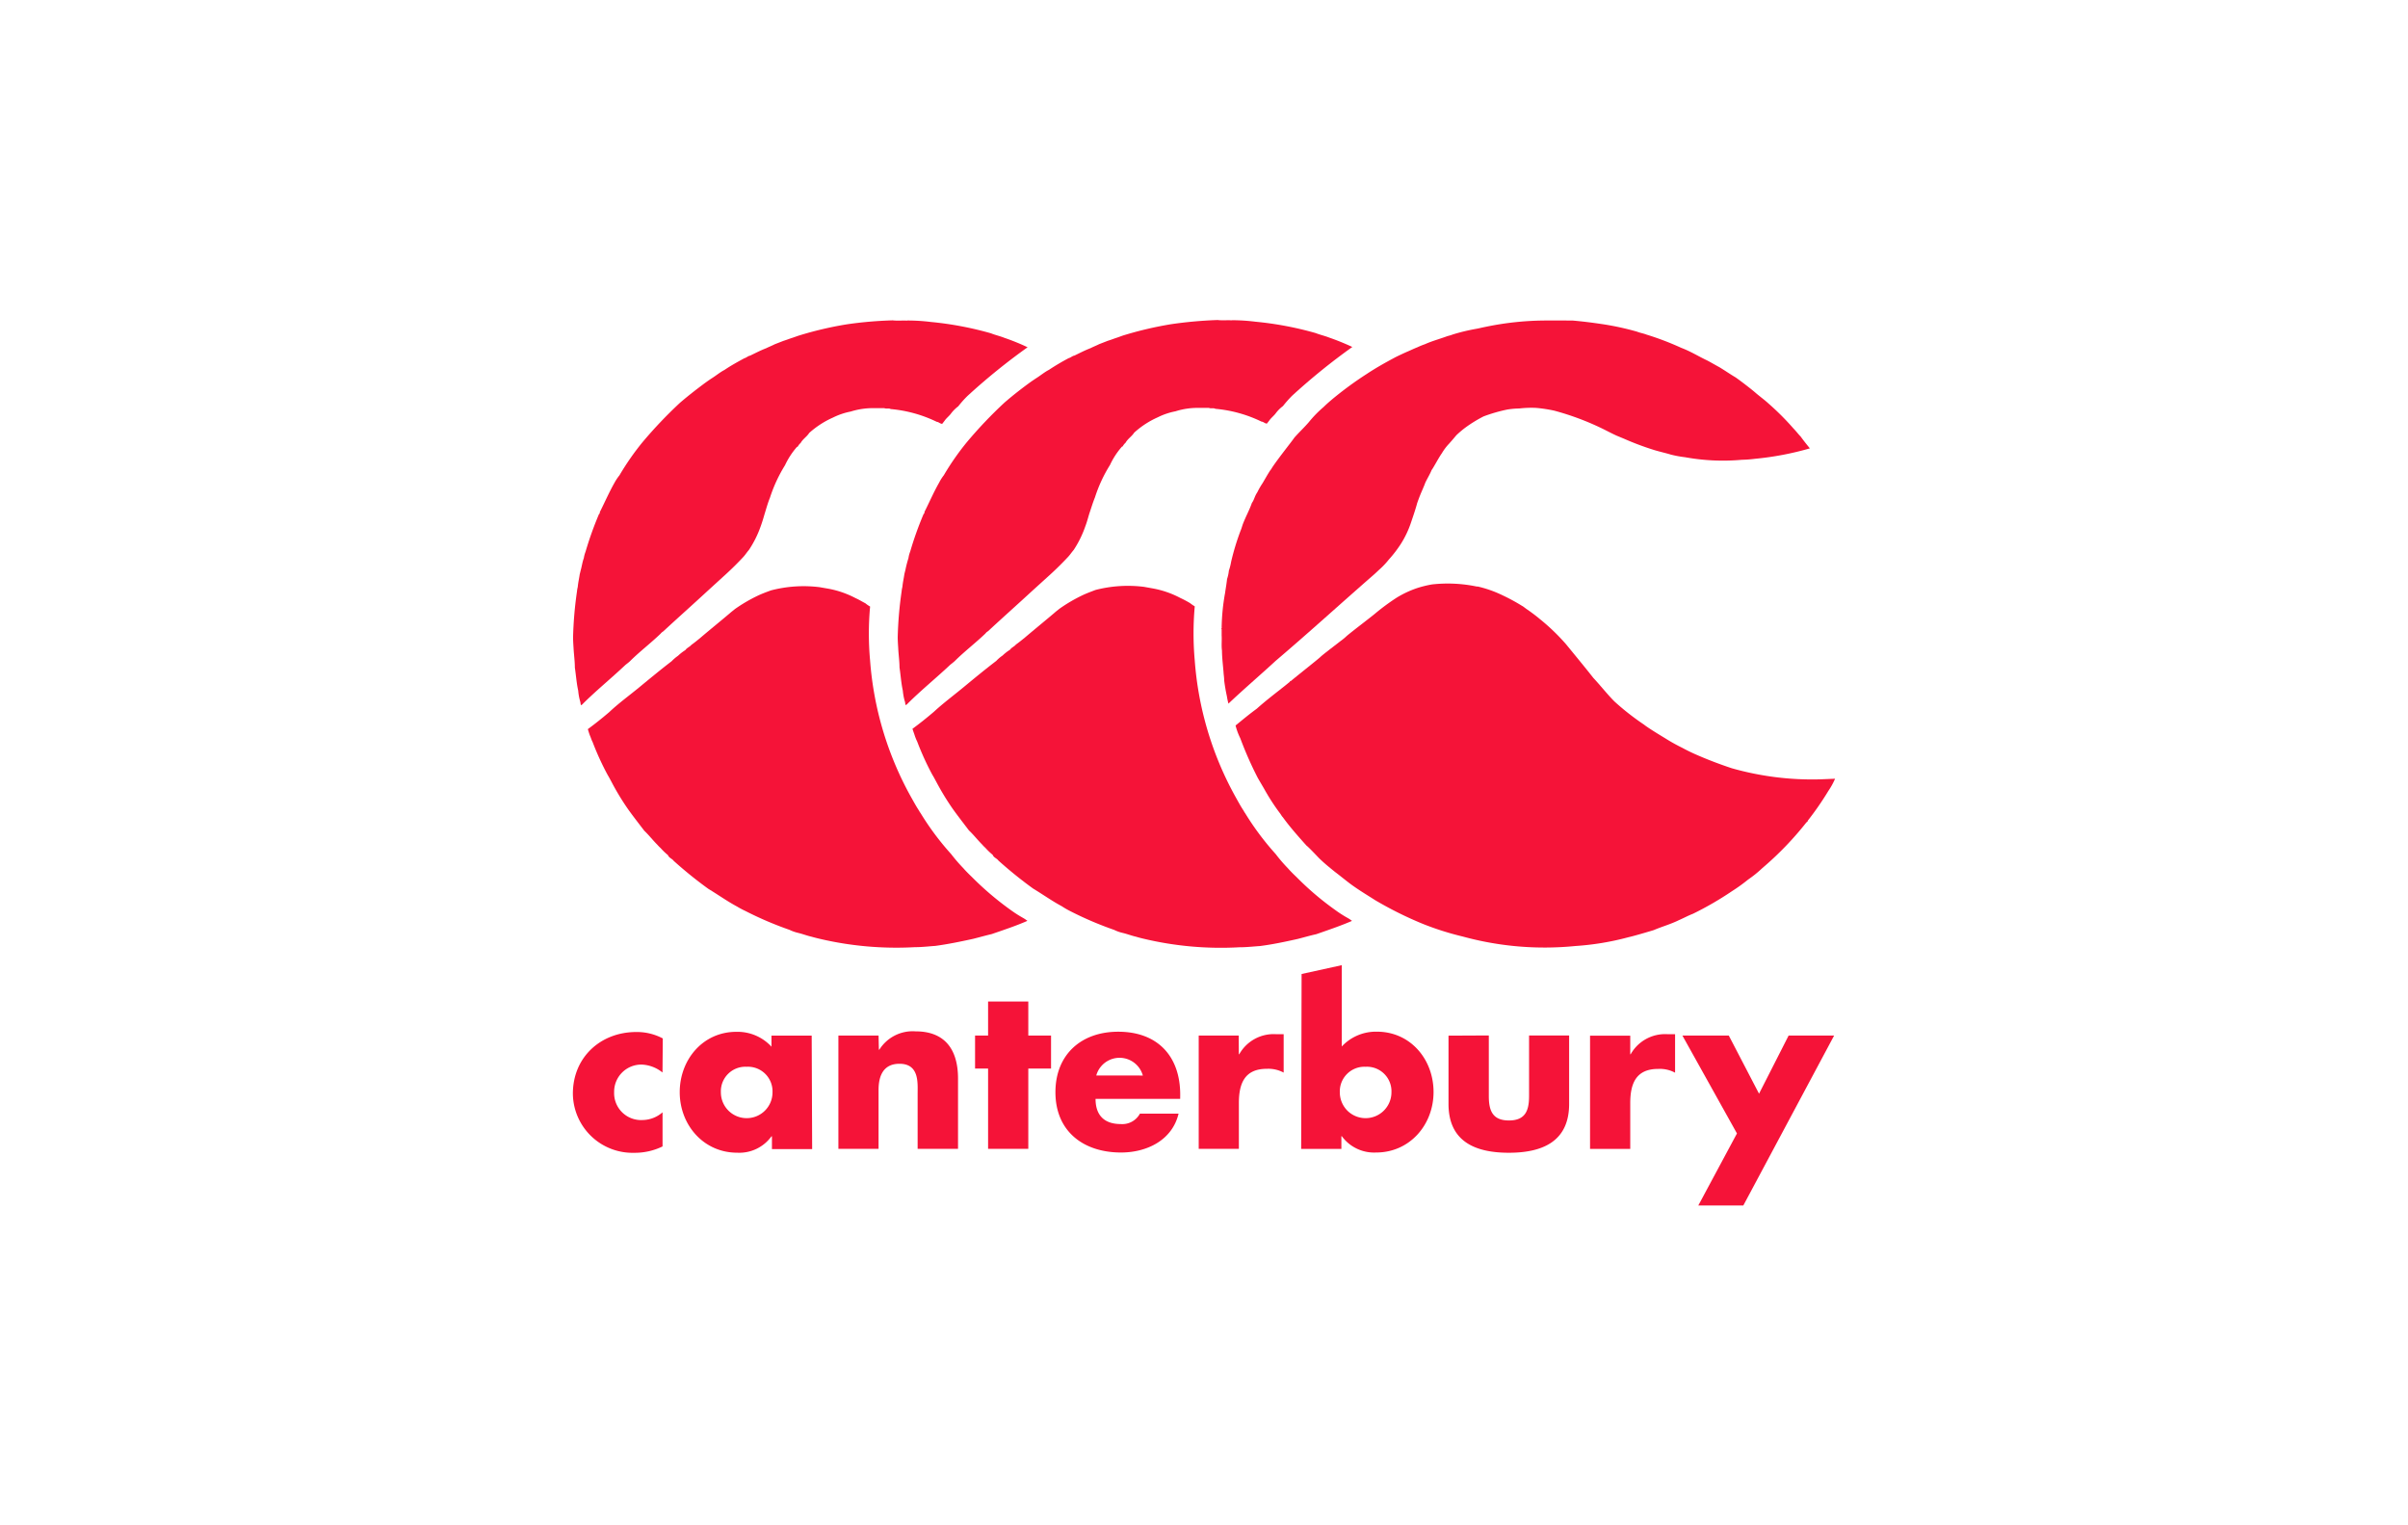 <?xml version="1.0" encoding="UTF-8"?>
<svg xmlns="http://www.w3.org/2000/svg" id="svg945" viewBox="0 0 510.24 323.15">
  <defs>
    <style>.cls-1{fill:#f51338;}</style>
  </defs>
  <title>CANTERBURY</title>
  <g id="layer1">
    <g id="g848">
      <path id="path840" class="cls-1" d="M140.44,220a11.7,11.7,0,0,0-5.62-1.36c-7.54,0-13.43,5.34-13.43,13.06a12.65,12.65,0,0,0,13,12.53,13.4,13.4,0,0,0,6-1.35v-7.23a6.57,6.57,0,0,1-4.26,1.64,5.71,5.71,0,0,1-6-5.9,5.76,5.76,0,0,1,5.85-5.85,7.47,7.47,0,0,1,4.4,1.68Zm31.55-.6h-8.52v2.35a9.77,9.77,0,0,0-7.44-3.15c-7.11,0-12,5.91-12,12.79s5,12.82,12.19,12.82a8.4,8.4,0,0,0,7.25-3.47h.1v2.71h8.52ZM158.27,226a5.21,5.21,0,0,1,5.42,5.42,5.46,5.46,0,0,1-5.47,5.47h0a5.46,5.46,0,0,1-5.47-5.47,5.2,5.2,0,0,1,5.41-5.42m28-6.61h-8.51v24h8.51V230.94c0-3,1-5.57,4.44-5.57,4.21,0,3.84,4.06,3.84,6.32v11.7H203V228.5c0-5.9-2.57-10-9-10a8.34,8.34,0,0,0-7.68,3.89h-.09Zm31.73,7h4.82v-7h-4.82v-7.21h-8.52v7.21h-2.76v7h2.76v17h8.52Zm32.19,5.53c0-8.19-4.82-13.34-13.14-13.34-7.82,0-13.3,4.82-13.3,12.82,0,8.29,5.94,12.77,13.9,12.77,5.42,0,10.84-2.57,12.19-8.23h-8.19a4.24,4.24,0,0,1-4.06,2.2c-3.51,0-5.34-1.88-5.34-5.33h17.93Zm-17.79-4.06a5.12,5.12,0,0,1,9.87,0Zm30.19-8.47H254v24h8.51v-9.7c0-4.06,1.17-7.25,5.89-7.25a6.82,6.82,0,0,1,3.6.8V219.1h-1.63a8.35,8.35,0,0,0-7.78,4.25h-.09ZM289.43,226a5.2,5.2,0,0,1,5.41,5.42,5.48,5.48,0,0,1-9.34,3.88h0a5.51,5.51,0,0,1-1.6-3.87A5.22,5.22,0,0,1,289.3,226Zm-13.72,17.41h8.52v-2.7h.09a8.47,8.47,0,0,0,7.26,3.46c7.16,0,12.18-5.89,12.18-12.82s-4.91-12.78-12-12.78a9.89,9.89,0,0,0-7.45,3.14V204.48l-8.51,1.87Zm31.22-24v14.46c0,7.91,5.57,10.35,12.78,10.35s12.78-2.44,12.78-10.35V219.37H324v12.82c0,3.05-.75,5.19-4.27,5.19s-4.26-2.15-4.26-5.19V219.37Zm38.51,0h-8.52v24h8.52v-9.7c0-4.06,1.16-7.25,5.9-7.25a6.82,6.82,0,0,1,3.6.8V219.1H353.3a8.36,8.36,0,0,0-7.77,4.25h-.09Zm22.61,20.72-8.19,15.26h9.54l19.24-36H379l-6.27,12.32-6.41-12.32h-9.83ZM192.24,67.9a40.51,40.51,0,0,1,5,.31,70.91,70.91,0,0,1,12.76,2.41c.86.36,1.91.58,2.81.95a45.75,45.75,0,0,1,4.93,2A133.15,133.15,0,0,0,205,83.89a22,22,0,0,0-1.95,2.19,7.89,7.89,0,0,0-1.51,1.49c-.37.54-1,1-1.35,1.52l-.54.7c-.45,0-.73-.39-1.15-.42a28,28,0,0,0-9.78-2.71c-.38-.23-.86,0-1.35-.19h-2a15.8,15.8,0,0,0-5.11.72,14.69,14.69,0,0,0-3.75,1.27,19.12,19.12,0,0,0-5.05,3.27c-.47.77-1.35,1.28-1.81,2.12a2.66,2.66,0,0,0-.61.77l-.18.07a16.4,16.4,0,0,0-2.52,3.87,31.12,31.12,0,0,0-3.18,6.85c-.45,1.13-.66,1.89-1,3s-.57,2-1,3.16a22,22,0,0,1-2.47,4.94c-.5.58-.74,1-1.19,1.49-1.16,1.25-2.42,2.5-3.76,3.72L150,125.13c-3.18,2.94-6.3,5.71-9.48,8.65a1.87,1.87,0,0,0-.54.47c-2.08,2-4.43,3.79-6.4,5.74-.31.33-.88.72-1.13.95-2.87,2.71-6.06,5.31-8.9,8.12a.94.94,0,0,1-.45.34c-.11-.27-.08-.59-.18-.84a12,12,0,0,1-.4-2.23c-.37-1.67-.45-3.17-.71-4.9,0-1.36-.21-2.79-.28-4.21,0,0-.1-1.36-.1-2.21a81,81,0,0,1,.83-9.71,6,6,0,0,1,.16-.93c.11-1.1.27-1.67.42-2.71.1-.38.16-.63.23-.93.23-.8.33-1.68.64-2.48a6.26,6.26,0,0,1,.36-1.35,72.3,72.3,0,0,1,2.86-8c.27-.14.09-.44.27-.61,1-2,1.9-4.06,3-6a10.47,10.47,0,0,1,1.06-1.59,55.79,55.79,0,0,1,4.87-7,93.78,93.78,0,0,1,8-8.41c1.85-1.58,3.78-3.07,5.69-4.47l.85-.58c1-.61,1.85-1.35,2.85-1.87,1.36-.92,2.78-1.7,4.2-2.47.45-.11.76-.48,1.21-.55,1.13-.54,2.23-1.12,3.41-1.57.73-.36,1.11-.48,1.83-.85l1.85-.72c.69-.21,1.29-.46,1.94-.66l1.23-.43a75.14,75.14,0,0,1,10.25-2.41,83.48,83.48,0,0,1,9.73-.84c.91.12,2.18,0,3.05.06m-16.65,56.8a20.19,20.19,0,0,1,5.74,2c.69.3,1.35.72,2.06,1.08a6.57,6.57,0,0,0,1,.69,62.78,62.78,0,0,0,0,11.47A70.06,70.06,0,0,0,193,168.78c.57,1,1.1,2,1.76,3a2.22,2.22,0,0,0,.29.46,57.73,57.73,0,0,0,6.48,8.69,34.59,34.59,0,0,0,2.59,3c.7.81,1.81,1.86,1.81,1.86a64,64,0,0,0,8.23,7,26.45,26.45,0,0,0,2.71,1.73,7.64,7.64,0,0,1,.83.57c-2.44,1.07-5,1.92-7.59,2.81-1.27.29-2.58.67-3.9,1-2.7.59-5.41,1.15-8.12,1.51-.42,0-2.9.28-4.14.25a70.9,70.9,0,0,1-20.53-1.83c-.62-.15-.93-.23-1.46-.38-1-.23-1.88-.58-2.84-.81a8.88,8.88,0,0,1-1.84-.65,73.31,73.31,0,0,1-9.35-4,16.88,16.88,0,0,1-1.73-.92c-2.08-1.11-4.06-2.53-6.09-3.75a87.51,87.51,0,0,1-7.37-5.95c-.28-.43-1-.62-1.19-1.19a14,14,0,0,1-1.57-1.51,7,7,0,0,1-.66-.67c-1-1-1.86-2.12-2.8-3-1.09-1.43-2.32-3-3.4-4.51a53.59,53.59,0,0,1-3.55-5.85c-.31-.58-.53-1-.81-1.46a58.53,58.53,0,0,1-3.2-7c-.21-.37-.32-.8-.5-1.21s-.35-1-.5-1.5c1.61-1.18,3-2.3,4.52-3.59,1.95-1.85,4.25-3.52,6.34-5.24s4.59-3.79,6.89-5.55a8.73,8.73,0,0,1,1.35-1.15,9.72,9.72,0,0,1,1.57-1.22c.34-.5.9-.65,1.28-1.11.58-.4,1.2-.92,1.74-1.35,2.22-1.9,4.19-3.47,6.38-5.33.53-.46.69-.55,1.06-.87a33.13,33.13,0,0,1,4.88-2.86c.93-.44,1.86-.78,2.79-1.12a27.35,27.35,0,0,1,10.31-.68Z"></path>
      <path id="path842" class="cls-1" d="M261,67.84a40.64,40.64,0,0,1,5.05.32,71,71,0,0,1,12.75,2.41c.87.35,1.91.58,2.82.94a51.28,51.28,0,0,1,4.93,2A134.53,134.53,0,0,0,273.8,83.83a24.81,24.81,0,0,0-1.95,2.2,7.56,7.56,0,0,0-1.5,1.49c-.38.54-1,1-1.35,1.51l-.55.71c-.44,0-.73-.4-1.15-.42a28,28,0,0,0-9.77-2.71c-.38-.23-.87,0-1.36-.19h-2a15.47,15.47,0,0,0-5.1.72,14.43,14.43,0,0,0-3.75,1.27,18.68,18.68,0,0,0-5,3.26c-.48.77-1.36,1.29-1.82,2.13a2.84,2.84,0,0,0-.61.77l-.17.07a16.2,16.2,0,0,0-2.52,3.87,30.26,30.26,0,0,0-3.18,6.85c-.45,1.12-.67,1.88-1.05,3s-.56,2-1,3.15a22.2,22.2,0,0,1-2.46,5c-.5.58-.75,1-1.19,1.47-1.17,1.25-2.43,2.51-3.77,3.73l-3.73,3.38c-3.19,2.94-6.3,5.71-9.48,8.65a1.66,1.66,0,0,0-.54.48c-2.09,2-4.43,3.79-6.41,5.75-.31.32-.88.72-1.13.95-2.87,2.7-6.07,5.3-8.91,8.12a1.08,1.08,0,0,1-.45.34c-.11-.27-.08-.6-.19-.84a12.15,12.15,0,0,1-.41-2.23c-.36-1.67-.44-3.17-.7-4.91,0-1.35-.22-2.78-.28-4.21,0,0-.1-1.35-.1-2.2a81,81,0,0,1,.83-9.71,5.82,5.82,0,0,1,.16-.93c.11-1.1.27-1.67.42-2.71.09-.38.16-.64.23-.94a24.23,24.23,0,0,1,.64-2.47,5.81,5.81,0,0,1,.36-1.36,71,71,0,0,1,2.86-8c.27-.13.09-.43.27-.61,1-2,1.89-4.06,3-6a9.85,9.85,0,0,1,1-1.58,55.45,55.45,0,0,1,4.88-7,92.57,92.57,0,0,1,8-8.41c1.84-1.59,3.76-3.08,5.69-4.47l.86-.58c1-.61,1.86-1.36,2.85-1.87a48,48,0,0,1,4.19-2.48c.45-.11.76-.47,1.21-.54,1.14-.55,2.23-1.12,3.41-1.57.73-.37,1.11-.49,1.83-.85l1.85-.72c.69-.2,1.29-.46,1.94-.66l1.23-.44a76.65,76.65,0,0,1,10.25-2.41A88.29,88.29,0,0,1,258,67.8c.91.12,2.18,0,3,.07m-16.64,56.81a20.1,20.1,0,0,1,5.74,2,22.48,22.48,0,0,1,2.06,1.09,9.46,9.46,0,0,0,1,.69,64.62,64.62,0,0,0,0,11.47,70.13,70.13,0,0,0,8.62,28.86c.56,1,1.09,2,1.76,3a2.18,2.18,0,0,0,.28.46,58.48,58.48,0,0,0,6.49,8.69,32.81,32.81,0,0,0,2.58,3c.71.82,1.82,1.86,1.82,1.86a61.76,61.76,0,0,0,8.23,7,25.41,25.41,0,0,0,2.71,1.73,6.77,6.77,0,0,1,.83.57c-2.45,1.06-5,1.92-7.58,2.82-1.27.28-2.58.66-3.9,1-2.7.6-5.34,1.17-8.12,1.52-.42,0-2.9.27-4.14.24a70.55,70.55,0,0,1-20.53-1.83c-.62-.15-.93-.23-1.46-.39-1-.23-1.87-.58-2.84-.81a8.48,8.48,0,0,1-1.84-.65,73.31,73.31,0,0,1-9.35-4A16.88,16.88,0,0,1,225,192c-2.08-1.11-4.06-2.53-6.09-3.75a89.55,89.55,0,0,1-7.37-5.95c-.28-.43-1-.62-1.19-1.19a14,14,0,0,1-1.57-1.51,6,6,0,0,1-.66-.67c-1-1-1.86-2.12-2.81-3-1.08-1.43-2.31-3-3.39-4.51a54.65,54.65,0,0,1-3.56-5.85c-.32-.58-.53-1-.82-1.46a58.47,58.47,0,0,1-3.19-7,10.62,10.62,0,0,1-.5-1.21c-.15-.5-.36-1-.5-1.5,1.61-1.18,3-2.3,4.52-3.59,2-1.85,4.25-3.52,6.33-5.24s4.59-3.79,6.9-5.55a7.82,7.82,0,0,1,1.35-1.15,9.3,9.3,0,0,1,1.57-1.22c.34-.5.89-.65,1.26-1.11.58-.4,1.2-.92,1.75-1.35,2.23-1.9,4.18-3.47,6.37-5.33.53-.47.69-.55,1.06-.87a33,33,0,0,1,4.87-2.86c.94-.45,1.86-.78,2.79-1.14a27.51,27.51,0,0,1,10.3-.66Z"></path>
      <path id="path844" class="cls-1" d="M333.25,67.91c2,.18,3.74.39,5.72.68a58.11,58.11,0,0,1,7.92,1.68c.56.24,1.35.36,2,.62a60.4,60.4,0,0,1,7.35,2.8c2.07.79,3.55,1.75,5.41,2.63.84.43,1.79,1,2.71,1.49,1.48.91,2.07,1.35,3.41,2.15.95.66,3.16,2.34,4.2,3.24.69.61,2.1,1.66,2.71,2.24A56.41,56.41,0,0,1,380,90.75c.8.84,1,1.18,1.56,1.75.64.89,1.23,1.62,1.94,2.49a63.14,63.14,0,0,1-11.63,2.21,26.19,26.19,0,0,1-2.79.21,44.76,44.76,0,0,1-12-.54A23.32,23.32,0,0,1,354,96.3c-.55-.19-2.41-.63-3.4-.93a60.06,60.06,0,0,1-6.52-2.44l-1.57-.65c-1.11-.51-2.17-1.09-3.43-1.69A57.37,57.37,0,0,0,329.33,87a30.39,30.39,0,0,0-3.92-.59,22.64,22.64,0,0,0-3.49.13,16.92,16.92,0,0,0-2.56.23,33,33,0,0,0-5,1.45,28.22,28.22,0,0,0-3.72,2.27,21.2,21.2,0,0,0-2.05,1.72c-.31.37-.91,1.09-1.57,1.82a11,11,0,0,0-1.5,2c-.65.89-1.86,3.21-2.17,3.55-.34.87-.88,1.72-1.35,2.71-.14.43-.34.84-.5,1.25-.44,1-.75,1.74-1.22,3.08-.29,1.14-.91,2.93-1.27,4a20.59,20.59,0,0,1-2.17,4.6,25.83,25.83,0,0,1-2.56,3.33,16.43,16.43,0,0,1-1.94,2.06c-.31.27-.81.78-1.35,1.24-7,6.1-13.54,12.08-20.69,18.16-3.25,3-6.77,6-10,9.06a14.13,14.13,0,0,1-.33-1.57c-.24-1.09-.43-2.2-.57-3.31,0-.69-.13-1.35-.14-1.8-.13-1.57-.32-3.07-.33-4.55-.15-1.09,0-2.18-.07-3.21v-1.35c-.17-.13.1-.23,0-.41a44.71,44.71,0,0,1,.72-7.21c.2-1.36.31-1.94.43-3a8.13,8.13,0,0,0,.38-1.76,12.46,12.46,0,0,0,.48-1.89,52,52,0,0,1,2-6.58c.18-.41.28-.8.47-1.36.76-1.93,1.36-2.91,1.93-4.52.51-.7.54-1.35,1.15-2.26a16.27,16.27,0,0,1,1.12-1.94c.52-.88,1-1.74,1.56-2.62a4,4,0,0,0,.44-.64c1.17-1.81,4.47-5.93,4.7-6.34.86-1,2.29-2.35,3.14-3.37a24.13,24.13,0,0,1,3.08-3.15c.74-.73,1.35-1.23,1.74-1.57a75.19,75.19,0,0,1,7.38-5.42c1.9-1.26,3.89-2.38,5.88-3.44.58-.32,2.31-1.12,2.86-1.35s1.24-.57,2-.87a16.39,16.39,0,0,1,1.62-.66c1.54-.69,3.05-1.08,4.79-1.72a8.84,8.84,0,0,0,1.14-.35,41.58,41.58,0,0,1,4.9-1.18c.65-.11,1.18-.26,2-.42a63.39,63.39,0,0,1,13.1-1.35h3.57Z"></path>
      <path id="path846" class="cls-1" d="M313.08,124.25a24.71,24.71,0,0,1,5.41,1.92,39.06,39.06,0,0,1,4.07,2.22c.1,0,.93.7,1.15.8.77.55,1.76,1.27,2.46,1.87a43.77,43.77,0,0,1,5.65,5.41c2,2.45,3.86,4.69,5.79,7.14,1.44,1.53,3,3.52,4.48,5a54,54,0,0,0,6.27,4.91c.72.6,3.24,2.14,4.5,2.9a38,38,0,0,0,3.58,2c1,.54,1.71.88,2.58,1.28,2.59,1.15,5.25,2.17,7.94,3.06a62.23,62.23,0,0,0,18.7,2.35l3.18-.13a15.07,15.07,0,0,1-1.42,2.58,63.32,63.32,0,0,1-4.36,6.3.39.39,0,0,1-.27.34,67.81,67.81,0,0,1-9.37,9.72,24.6,24.6,0,0,1-3,2.42A36.75,36.75,0,0,1,367,188.8a68.85,68.85,0,0,1-8.27,4.79c-1,.38-2,.93-3,1.36-1.72.85-3.55,1.35-5.31,2.1-1,.31-4.55,1.35-5.3,1.49a57.73,57.73,0,0,1-11.3,1.88,65.65,65.65,0,0,1-23.84-2,61,61,0,0,1-8.54-2.71,78.43,78.43,0,0,1-10.05-5c-1.77-1.13-3.58-2.21-5.32-3.5-1.08-.82-2.16-1.71-3.21-2.5-1.23-1-2.14-1.72-3.33-2.87-.62-.64-2.23-2.36-2.71-2.71-1.74-1.95-3.46-3.87-5-6-.25-.23-.42-.63-.67-.92a45.09,45.09,0,0,1-3.3-5.12c-.31-.54-.94-1.59-1.36-2.33a77.5,77.5,0,0,1-3.68-8.35,13.43,13.43,0,0,1-1-2.71c1.65-1.35,2.87-2.37,4.5-3.56,1.88-1.69,3.94-3.25,5.93-4.83l1.09-.88c0-.07,0-.2.18-.14,1.95-1.62,5.74-4.59,6.31-5.14s3.71-2.91,4.21-3.32a12.07,12.07,0,0,0,1.35-1.11c1.36-1.15,5.42-4.21,6.14-4.85a47.88,47.88,0,0,1,4.38-3.22,21.36,21.36,0,0,1,4.38-2.06,23.19,23.19,0,0,1,3.19-.78,30.19,30.19,0,0,1,9.48.46"></path>
    </g>
  </g>
</svg>
